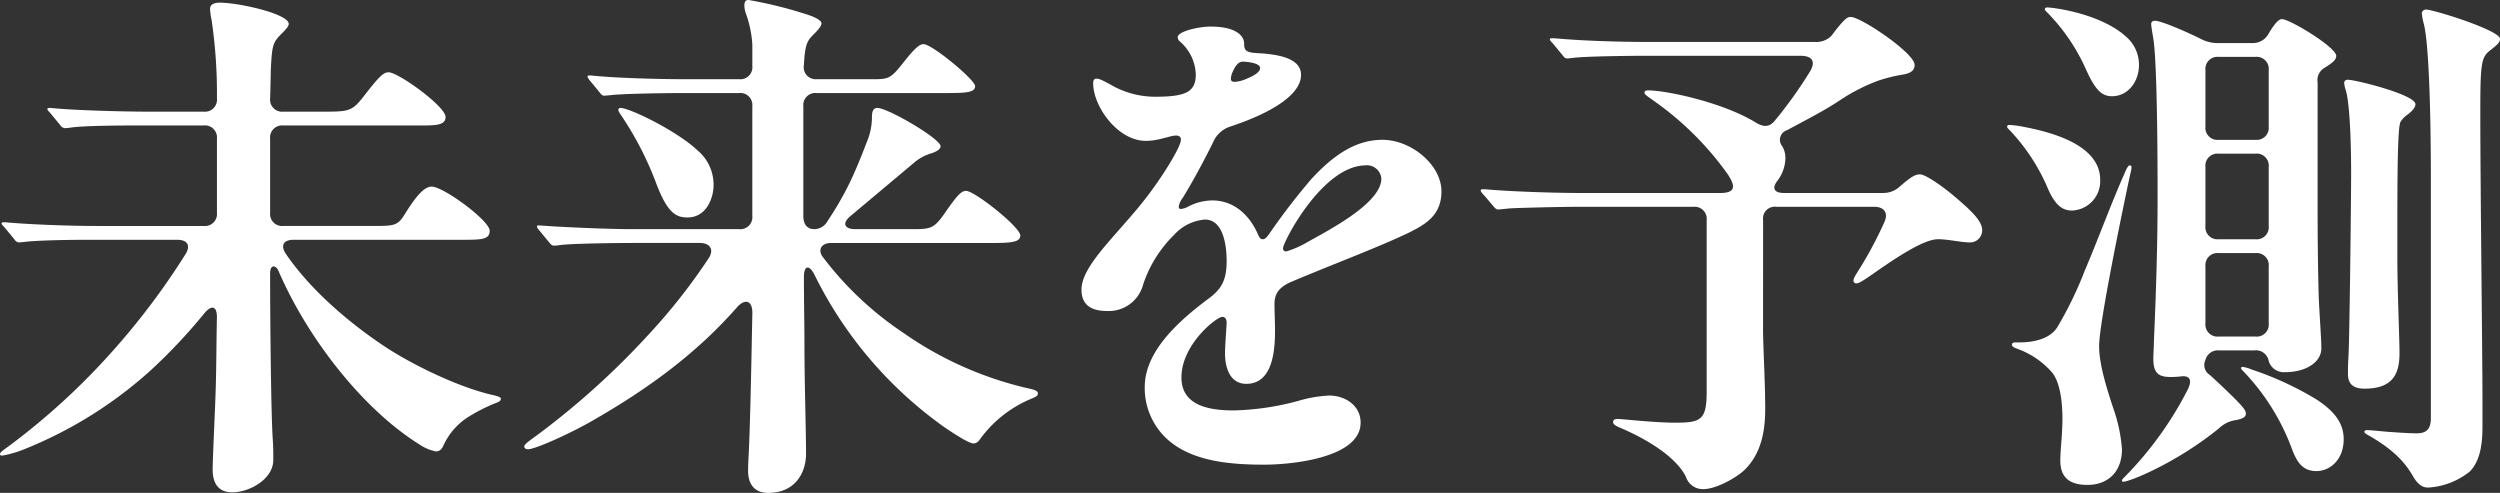 <svg xmlns="http://www.w3.org/2000/svg" width="349.66" height="68.935" viewBox="0 0 349.66 68.935">
  <rect x="0" y="0" width="349.66" height="68.935" fill="#333333" stroke="none"/>
  <path id="パス_7" data-name="パス 7" d="M-109.283,138.221c2.305,0,5.726-1.785,5.726-4.536,0-.744,0-1.859-.074-2.9-.223-2.9-.372-16.211-.372-23.2,0-1.264.818-1.19,1.19-.3,3.941,9.147,11.6,19.186,19.706,24.243a6.128,6.128,0,0,0,2.305.967c.372,0,.744-.149,1.041-.818a9.238,9.238,0,0,1,3.272-3.867,24.007,24.007,0,0,1,3.867-2.008c.818-.3.892-.446.892-.669,0-.149-.149-.3-1.115-.521-4.982-1.115-11.675-4.462-15.319-6.916-4.982-3.346-10.188-7.808-13.609-12.791-.818-1.19-.372-2.008,1.041-2.008h23.425c2.826,0,4.016,0,4.016-1.264,0-1.413-6.47-6.172-8.106-6.172-1.115,0-2.305,1.487-3.867,4.016-.967,1.487-1.413,1.487-4.685,1.487h-12.2A1.685,1.685,0,0,1-104,99.106V88.769a1.685,1.685,0,0,1,1.859-1.859h18.963c2.305,0,3.718,0,3.718-1.19,0-1.487-6.618-6.247-7.957-6.247-.669,0-1.19.372-3.421,3.272-1.636,2.082-2.008,2.231-5.354,2.231h-5.949A1.685,1.685,0,0,1-104,83.117c.074-1.933.074-4.09.149-4.982.149-2.6.372-2.975,1.487-4.09.818-.818.967-1.115.967-1.339,0-1.413-6.99-2.975-9.667-2.975-.595,0-1.339.149-1.339.892a10.551,10.551,0,0,0,.223,1.562,70.922,70.922,0,0,1,.744,10.932,1.685,1.685,0,0,1-1.859,1.859H-121.4c-2.305,0-9.816-.149-13.311-.521h-.149c-.149,0-.3.074-.3.149,0,.149.223.372.372.521l1.413,1.71a.855.855,0,0,0,.669.446,5.556,5.556,0,0,0,.818-.074c2.008-.3,7.883-.3,10.114-.3h8.477a1.685,1.685,0,0,1,1.859,1.859V99.106a1.685,1.685,0,0,1-1.859,1.859h-14.873c-4.239,0-9.667-.223-12.939-.521h-.149c-.149,0-.3.074-.3.149s0,.149.372.521l1.413,1.71a.855.855,0,0,0,.669.446l.744-.074c1.636-.223,6.47-.3,8.7-.3h12.642c1.487,0,1.933.818,1.19,2.008a101.026,101.026,0,0,1-10.114,13.46,96.116,96.116,0,0,1-15.1,13.757c-.521.372-.744.595-.744.744s.149.223.3.223a15.436,15.436,0,0,0,3.272-.967,59.164,59.164,0,0,0,17.476-10.932,76.7,76.7,0,0,0,7.436-7.883c1.115-1.413,1.859-1.115,1.859.372-.074,3.793-.074,6.618-.149,9.444-.074,3.049-.446,10.411-.446,11.9C-112.034,136.362-111.663,138.221-109.283,138.221Zm74.959.074c3.718,0,5.28-2.751,5.28-5.5,0-3.123-.223-10.039-.223-15.17,0-2.677-.074-6.172-.074-9.519,0-1.636.744-1.785,1.487-.3A56.987,56.987,0,0,0-9.635,129.149c2.082,1.413,3.5,2.231,4.016,2.231.372,0,.669-.223.967-.669a16.753,16.753,0,0,1,7.288-5.652c.521-.223.744-.372.744-.669,0-.372-.446-.521-1.487-.744a49.8,49.8,0,0,1-17.327-7.734,46.266,46.266,0,0,1-11.229-10.56c-.818-1.041-.223-2.008,1.115-2.008H-3.091c2.6,0,4.016-.074,4.016-1.041,0-1.19-6.4-6.247-7.585-6.247-.595,0-1.115.446-2.677,2.677-1.785,2.6-2.082,2.677-4.908,2.677h-7.883c-1.562,0-1.933-.818-.669-1.859l8.775-7.362a6.611,6.611,0,0,1,2.6-1.413c.818-.3,1.19-.595,1.19-.967,0-1.041-7.362-5.354-8.849-5.354-.669,0-.744.744-.744,1.264a9.043,9.043,0,0,1-.744,3.569c-.744,1.933-1.562,4.016-2.6,6.1A45.451,45.451,0,0,1-26,100.221a2.164,2.164,0,0,1-1.859,1.19c-1.041,0-1.562-.669-1.562-1.859V84.233a1.685,1.685,0,0,1,1.859-1.859H-9.412c2.751,0,4.016-.074,4.016-.967s-6.023-5.875-7.213-5.875c-.669,0-1.487.892-2.9,2.677-1.71,2.157-2.008,2.231-4.239,2.231h-7.808a1.682,1.682,0,0,1-1.785-2.008c.149-2.975.521-3.421,1.339-4.239.669-.669,1.115-1.19,1.115-1.562,0-.3-.446-.669-1.636-1.115a59.814,59.814,0,0,0-8.552-2.157c-.372,0-.595.149-.595.818a3.733,3.733,0,0,0,.149.892,15.546,15.546,0,0,1,.967,4.536v2.975a1.685,1.685,0,0,1-1.859,1.859h-7.511c-3.569,0-9.667-.149-13.162-.521h-.3c-.149,0-.223.074-.223.149s.074.223.3.521L-57.9,82.3c.223.3.372.446.669.446l.818-.074c1.785-.223,8.106-.3,10.485-.3h7.511a1.685,1.685,0,0,1,1.859,1.859V99.552a1.685,1.685,0,0,1-1.859,1.859H-53.287c-3.5,0-10.262-.3-13.014-.521h-.149c-.149,0-.223,0-.223.149,0,.074,0,.149.3.521l1.413,1.71c.3.372.446.446.669.446a5.556,5.556,0,0,0,.818-.074c1.413-.223,7.957-.3,10.188-.3h9.37c1.487,0,2.082.967,1.19,2.231a82.3,82.3,0,0,1-8.254,10.485,110.229,110.229,0,0,1-16.137,14.5c-.818.595-1.339.967-1.339,1.264,0,.223.223.372.521.372,1.041,0,5.949-2.231,8.924-3.941,7.808-4.462,14.65-9.444,20.376-15.988,1.115-1.19,2.082-.818,2.082.818-.149,7.659-.3,15.616-.521,20-.074,1.339-.074,1.785-.074,2.157C-37.15,136.585-36.629,138.3-34.324,138.3Zm-11.3-38.521c2.751,0,3.644-2.9,3.644-4.462a6.222,6.222,0,0,0-2.231-4.908c-2.9-2.751-9.519-5.949-10.783-5.949a.272.272,0,0,0-.3.3c0,.149.149.372.446.818a45.3,45.3,0,0,1,4.685,9C-48.528,99.031-47.338,99.775-45.627,99.775Zm73.174-26.7c-1.636,0-4.611.669-4.611,1.487a.768.768,0,0,0,.3.595,6.385,6.385,0,0,1,2.231,4.611c0,2.454-1.413,3.123-5.652,3.123a12.381,12.381,0,0,1-6.172-1.636c-1.339-.744-1.71-.892-2.082-.892s-.446.3-.446.669c0,3.2,3.421,8.031,7.362,8.031,1.859,0,3.346-.744,4.239-.744.372,0,.669.149.669.595,0,1.041-2.975,5.875-5.875,9.37-3.941,4.759-8.031,8.478-8.031,11.6,0,1.859,1.041,2.975,3.569,2.975a4.973,4.973,0,0,0,5.057-3.718,17.367,17.367,0,0,1,4.313-6.916,6.524,6.524,0,0,1,4.313-2.157c2.677,0,3.049,3.867,3.049,5.8,0,2.6-.669,3.867-2.454,5.205-4.611,3.421-9,7.585-9,12.419a9.668,9.668,0,0,0,3.569,7.659c3.5,2.826,8.7,3.2,13.162,3.2,3.644,0,13.46-.892,13.46-5.875,0-2.454-2.231-3.793-4.387-3.793a18.105,18.105,0,0,0-4.313.744,37.512,37.512,0,0,1-9.072,1.339c-3.569,0-7.288-.744-7.288-4.611,0-4.611,4.908-8.478,5.726-8.478.446,0,.595.446.595.744,0,.521-.223,3.2-.223,4.387,0,1.933.669,4.239,2.975,4.239,3.793,0,4.016-4.908,4.016-7.511,0-1.19-.074-2.454-.074-3.644,0-1.264.446-2.305,2.38-3.123,5.057-2.157,12.2-4.834,16.36-6.841,2.6-1.264,4.611-2.6,4.611-5.8,0-3.718-4.239-7.213-8.254-7.213-3.867,0-6.99,2.305-9.89,5.429a93.373,93.373,0,0,0-5.949,7.734c-.372.521-.595.744-.892.744s-.446-.149-.669-.669c-1.339-3.049-3.644-4.759-6.4-4.759a7.438,7.438,0,0,0-3.421.892,2.556,2.556,0,0,1-.967.3.272.272,0,0,1-.3-.3,2.435,2.435,0,0,1,.521-1.19c1.339-2.157,2.826-4.908,4.239-7.734A3.911,3.911,0,0,1,30.3,87.059c6.916-2.305,9.89-4.908,9.89-7.213,0-1.71-1.636-2.826-6.023-3.049-1.487-.074-1.933-.3-1.933-1.19a1.749,1.749,0,0,0-.446-1.264C30.893,73.3,28.96,73.078,27.547,73.078Zm4.462,4.908c.446,0,2.454.149,2.454.892,0,.521-.744,1.041-1.859,1.487a4.917,4.917,0,0,1-1.636.446c-.372,0-.595-.074-.595-.446a2.571,2.571,0,0,1,.223-.892C30.893,78.8,31.339,77.986,32.009,77.986Zm17.252,14.5a2.018,2.018,0,0,1,2.157,1.859c0,3.5-7.659,7.362-10.411,8.924a13.211,13.211,0,0,1-2.9,1.264.429.429,0,0,1-.446-.446C37.66,103.27,43.163,92.487,49.261,92.487Zm55.55,7.659a1.653,1.653,0,0,1,1.859-1.859h13.683c1.413,0,2.008.892,1.413,2.157a54.437,54.437,0,0,1-3.718,6.916c-.521.818-.595,1.041-.595,1.264s.149.372.446.372c.223,0,.595-.149,2.082-1.19,3.2-2.231,7.213-4.982,9.3-4.982,1.413,0,3.272.446,4.387.446a1.693,1.693,0,0,0,1.785-1.71c0-1.339-1.636-2.826-4.09-4.908-1.339-1.115-3.793-2.9-4.611-2.9-.595,0-1.115.223-2.751,1.636a3.376,3.376,0,0,1-2.38.967H107.711c-1.339,0-1.71-.669-.892-1.71a5.374,5.374,0,0,0,1.115-3.2,3.184,3.184,0,0,0-.446-1.636,1.4,1.4,0,0,1,.669-2.231c2.6-1.413,5.131-2.677,7.362-4.164a26.008,26.008,0,0,1,5.354-2.751,21.716,21.716,0,0,1,3.644-.892c1.041-.223,1.487-.595,1.487-1.339,0-1.636-7.511-6.693-8.924-6.693-.446,0-.744.149-2.008,1.71l-.744.967a2.97,2.97,0,0,1-2.231.818H88.748c-3.718,0-8.775-.149-12.27-.446-.818-.074-1.115-.074-1.19-.074s-.3,0-.3.149.149.3.372.521l1.413,1.71c.223.3.372.446.669.446l.744-.074c1.487-.223,7.957-.3,10.188-.3h21.64c1.636,0,2.231.744,1.339,2.231a60.615,60.615,0,0,1-4.834,6.767c-.744.967-1.562,1.041-2.677.372C99.159,83.638,91.2,82,88.748,82c-.3,0-.521.074-.521.3s.074.3,1.339,1.19A42.922,42.922,0,0,1,99.829,93.677c1.041,1.562,1.339,2.677-1.041,2.677H79.3c-3.718,0-10.262-.223-13.311-.521h-.372c-.074,0-.3,0-.3.149s.149.372.521.744l1.264,1.487c.3.372.446.446.744.446l1.487-.149c.967-.074,7.139-.223,9.37-.223h16.36a1.685,1.685,0,0,1,1.859,1.859v24.02c0,3.941-.818,4.313-4.387,4.313-2.975,0-7.436-.521-8.031-.521-.372,0-.669.074-.669.446,0,.3.372.521.892.744,4.908,2.082,8.18,4.611,9.3,6.916a2.483,2.483,0,0,0,2.38,1.71c1.933,0,4.834-1.71,5.875-2.751,2.305-2.305,2.826-5.429,2.826-8.477,0-3.5-.223-7.139-.3-10.634ZM153.594,82.82c2.305,0,3.793-2.082,3.793-4.387a5.18,5.18,0,0,0-1.487-3.644c-3.5-3.5-10.485-4.387-11.378-4.387-.149,0-.3.074-.3.223s.074.223.446.595a26.966,26.966,0,0,1,5.354,7.957C151.214,81.779,152.107,82.82,153.594,82.82Zm44.247,54.732a10.274,10.274,0,0,0,5.8-2.231c1.562-1.562,1.785-4.164,1.785-6.247v-4.313c0-5.354-.3-29.671-.3-39.636,0-7.436.149-7.808,1.636-8.924.967-.744,1.115-1.041,1.115-1.413,0-1.19-9.3-4.09-10.337-4.09a.575.575,0,0,0-.595.521,9.118,9.118,0,0,0,.3,1.562c.595,2.38.967,10.411.967,21.863V127.81c0,1.562-.595,2.157-2.008,2.157-1.115,0-3.123-.149-4.164-.223-1.562-.149-2.38-.223-2.751-.223-.223,0-.372.074-.372.223s.074.223.595.521c3.793,2.157,5.205,4.016,6.172,5.652C196.353,137.106,197.022,137.552,197.84,137.552Zm-42.611-.818c.744,0,7.139-2.454,13.311-7.436a4.28,4.28,0,0,1,2.454-1.19c1.115-.223,1.339-.521,1.339-.892s-.223-.669-.744-1.264c-.744-.818-2.826-2.826-4.313-4.164a1.628,1.628,0,0,1-.595-2.082,1.8,1.8,0,0,1,1.933-1.339h4.908a1.811,1.811,0,0,1,2.008,1.487,2.2,2.2,0,0,0,2.231,1.562c3.123,0,5.131-1.487,5.131-3.346,0-.967-.149-3.123-.3-5.8-.149-2.454-.223-9.37-.223-13.014V80.886a1.993,1.993,0,0,1,1.041-2.082c1.041-.669,1.562-1.041,1.562-1.636,0-1.19-6.47-5.131-7.585-5.131-.446,0-.967.521-1.859,2.008a2.5,2.5,0,0,1-2.305,1.339h-4.759a4.983,4.983,0,0,1-2.305-.521c-2.38-1.19-5.726-2.6-6.544-2.6-.3,0-.521.149-.521.446,0,.372.149,1.115.3,2.082.3,1.71.595,8.18.595,22.086,0,6.916-.223,13.534-.521,20.376,0,.744-.074,1.562-.074,2.305,0,2.157.892,2.528,2.454,2.528a10.689,10.689,0,0,0,1.339-.074c1.041-.149,1.785.223,1.041,1.785a49.218,49.218,0,0,1-8.849,12.27c-.3.3-.372.372-.372.521C155.007,136.659,155.081,136.734,155.23,136.734Zm13.311-47.816a1.685,1.685,0,0,1-1.859-1.859V79.176a1.685,1.685,0,0,1,1.859-1.859h5.131a1.685,1.685,0,0,1,1.859,1.859v7.883a1.685,1.685,0,0,1-1.859,1.859Zm20.376,34.8c3.941,0,4.908-2.008,4.908-4.982,0-2.008-.3-8.7-.3-13.237V99.849c0-9.667.149-12.865.446-13.46a3.475,3.475,0,0,1,1.041-1.041c.744-.595,1.041-1.041,1.041-1.413,0-1.339-8.4-3.421-9.444-3.421-.3,0-.521.149-.521.446A4.331,4.331,0,0,0,186.314,82c.521,1.71.744,6.693.744,11.675,0,3.569-.223,23.276-.372,25.507-.074,1.264-.074,1.933-.074,2.454C186.611,122.679,186.983,123.72,188.917,123.72Zm-40.9-24.912a4.1,4.1,0,0,0,3.941-4.313c0-5.057-7.362-6.767-10.932-7.436a12.361,12.361,0,0,0-1.785-.223c-.223,0-.3.149-.3.223,0,.149.074.223.372.521a27.341,27.341,0,0,1,5.28,8.031C145.637,98.064,146.678,98.808,148.017,98.808Zm20.524,4.016a1.685,1.685,0,0,1-1.859-1.859V92.71a1.685,1.685,0,0,1,1.859-1.859h5.131a1.685,1.685,0,0,1,1.859,1.859v8.254a1.685,1.685,0,0,1-1.859,1.859ZM150.173,137.18c2.975,0,4.834-1.933,4.834-4.982a21.952,21.952,0,0,0-1.264-5.875c-.818-2.528-1.933-5.949-1.933-8.552,0-3.346,3.5-20.078,4.313-23.871a8.622,8.622,0,0,0,.223-1.115c0-.149-.074-.3-.223-.3-.3,0-.521.595-.818,1.264-1.933,4.387-3.569,8.924-5.5,13.46a52.37,52.37,0,0,1-3.867,7.957c-.967,1.487-3.049,2.082-5.205,2.082h-.669c-.3,0-.446.149-.446.3,0,.223.149.372.744.595a11.66,11.66,0,0,1,4.834,3.272c1.264,1.487,1.487,4.611,1.487,6.544,0,.818-.074,2.231-.149,3.123-.074,1.041-.149,1.933-.149,2.677C146.381,135.841,147.347,137.18,150.173,137.18Zm18.368-20.748a1.685,1.685,0,0,1-1.859-1.859v-7.957a1.685,1.685,0,0,1,1.859-1.859h5.131a1.685,1.685,0,0,1,1.859,1.859v7.957a1.685,1.685,0,0,1-1.859,1.859Zm13.683,18.814c1.859,0,3.793-1.562,3.793-4.462,0-2.38-1.487-4.016-3.718-5.5a44.3,44.3,0,0,0-9.147-4.239,5,5,0,0,0-1.264-.372c-.149,0-.223.074-.223.149,0,.149.149.3.372.521A31.362,31.362,0,0,1,178.8,132.2C179.621,134.428,180.588,135.246,182.224,135.246Z" transform="translate(141.78 -69.36)" fill="#fff"/>
</svg>
